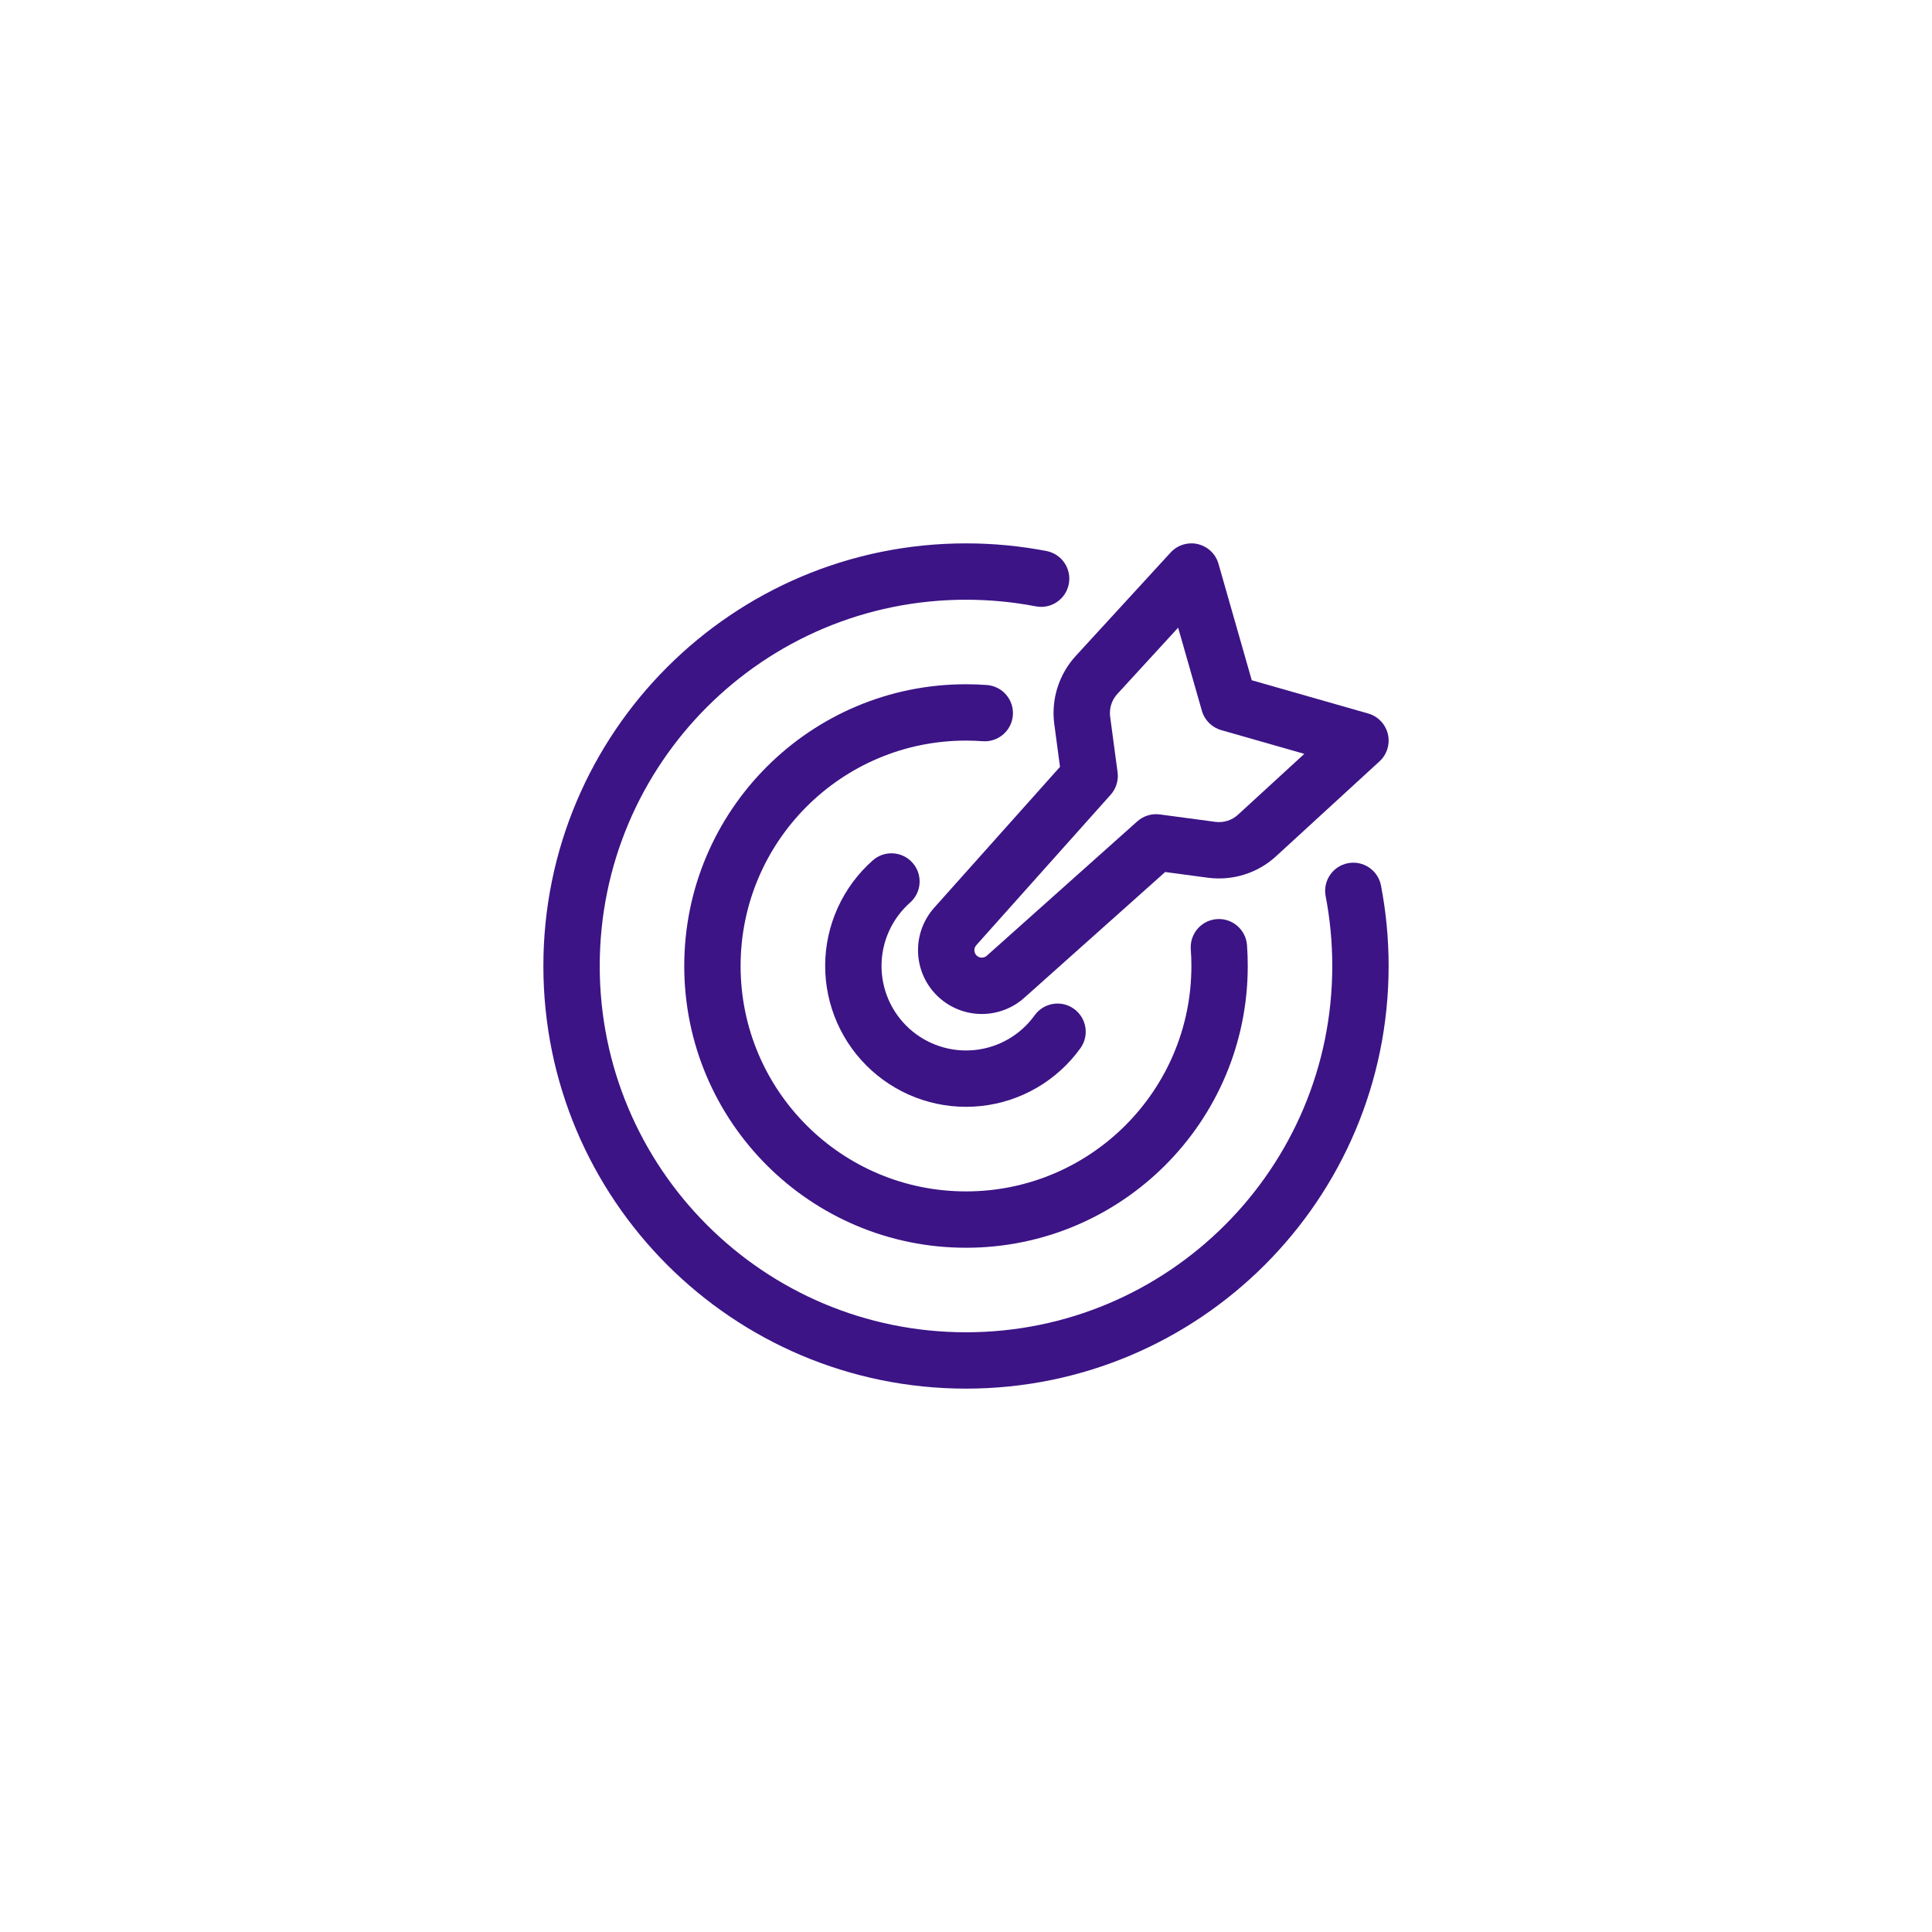     <svg fill="none" viewBox="0 0 96 96" height="96" width="96" xmlns="http://www.w3.org/2000/svg">
        <path fill="#3C1486" d="M48 29.8C37.948 29.8 29.8 37.948 29.8 48C29.8 58.051 37.948 66.2 48 66.2C58.051 66.2 66.2 58.051 66.2 48C66.2 46.812 66.087 45.653 65.871 44.532C65.724 43.773 66.221 43.038 66.98 42.892C67.739 42.745 68.473 43.242 68.62 44.001C68.87 45.297 69 46.634 69 48C69 59.598 59.598 69 48 69C36.402 69 27 59.598 27 48C27 36.402 36.402 27 48 27C49.366 27 50.702 27.13 51.999 27.38C52.758 27.526 53.255 28.261 53.108 29.02C52.961 29.779 52.227 30.276 51.468 30.129C50.347 29.913 49.188 29.8 48 29.8Z" clip-rule="evenodd" fill-rule="evenodd"></path>
        <path fill="#3C1486" d="M45.345 42.873C45.857 43.453 45.802 44.337 45.222 44.849C44.779 45.24 44.424 45.721 44.179 46.259C43.934 46.797 43.806 47.381 43.802 47.972C43.799 48.563 43.92 49.149 44.158 49.69C44.396 50.231 44.746 50.715 45.184 51.112C45.623 51.509 46.14 51.808 46.702 51.991C47.264 52.174 47.859 52.236 48.447 52.174C49.035 52.111 49.603 51.925 50.114 51.628C50.625 51.331 51.067 50.929 51.412 50.449C51.864 49.821 52.739 49.678 53.366 50.13C53.994 50.581 54.137 51.456 53.686 52.084C53.111 52.884 52.373 53.553 51.521 54.048C50.67 54.544 49.723 54.854 48.743 54.958C47.763 55.062 46.773 54.959 45.836 54.654C44.899 54.349 44.037 53.849 43.306 53.188C42.575 52.527 41.992 51.72 41.596 50.818C41.199 49.916 40.996 48.941 41.002 47.955C41.008 46.97 41.222 45.997 41.63 45.1C42.038 44.203 42.63 43.402 43.369 42.75C43.949 42.239 44.833 42.293 45.345 42.873Z" clip-rule="evenodd" fill-rule="evenodd"></path>
        <path fill="#3C1486" d="M48 36.8C41.814 36.8 36.8 41.814 36.8 48C36.8 54.185 41.814 59.2 48 59.2C54.186 59.2 59.2 54.185 59.2 48C59.2 47.719 59.19 47.441 59.17 47.168C59.114 46.397 59.694 45.726 60.465 45.67C61.236 45.614 61.907 46.194 61.963 46.965C61.988 47.307 62 47.653 62 48C62 55.732 55.732 62 48 62C40.268 62 34 55.732 34 48C34 40.268 40.268 34 48 34C48.347 34 48.694 34.012 49.039 34.038C49.81 34.097 50.388 34.769 50.329 35.54C50.271 36.311 49.599 36.889 48.828 36.83C48.557 36.81 48.28 36.8 48 36.8Z" clip-rule="evenodd" fill-rule="evenodd"></path>
        <path fill="#3C1486" d="M59.522 27.037C60.015 27.154 60.407 27.528 60.546 28.015L62.199 33.801L67.985 35.454C68.472 35.593 68.846 35.984 68.963 36.478C69.079 36.971 68.92 37.489 68.547 37.831L63.41 42.544C62.957 42.961 62.418 43.272 61.83 43.457C61.243 43.641 60.623 43.694 60.013 43.613C60.013 43.613 60.013 43.613 60.013 43.613L57.897 43.33L50.898 49.578C50.898 49.579 50.899 49.578 50.898 49.578C50.294 50.118 49.507 50.406 48.697 50.383C47.888 50.361 47.117 50.029 46.544 49.456C45.972 48.884 45.64 48.114 45.617 47.304C45.594 46.495 45.882 45.707 46.421 45.103L52.671 38.104L52.388 35.988C52.388 35.988 52.388 35.988 52.388 35.988C52.306 35.378 52.359 34.757 52.544 34.17C52.729 33.583 53.04 33.044 53.456 32.59C53.456 32.59 53.456 32.59 53.456 32.59L58.168 27.453C58.511 27.08 59.029 26.921 59.522 27.037ZM58.541 31.189L55.519 34.483C55.381 34.634 55.277 34.814 55.215 35.01C55.154 35.206 55.136 35.413 55.163 35.616L55.532 38.37C55.586 38.776 55.461 39.184 55.188 39.489L48.51 46.967C48.51 46.968 48.51 46.967 48.51 46.967C48.447 47.038 48.413 47.13 48.416 47.225C48.418 47.319 48.457 47.409 48.524 47.476C48.591 47.543 48.681 47.582 48.776 47.585C48.87 47.587 48.962 47.554 49.033 47.49L56.512 40.812C56.817 40.54 57.225 40.415 57.63 40.469L60.385 40.837C60.588 40.865 60.795 40.847 60.991 40.786C61.186 40.724 61.366 40.62 61.517 40.481C61.517 40.482 61.517 40.481 61.517 40.481L64.811 37.459L60.682 36.279C60.217 36.146 59.853 35.783 59.721 35.318L58.541 31.189Z" clip-rule="evenodd" fill-rule="evenodd"></path>
    </svg>